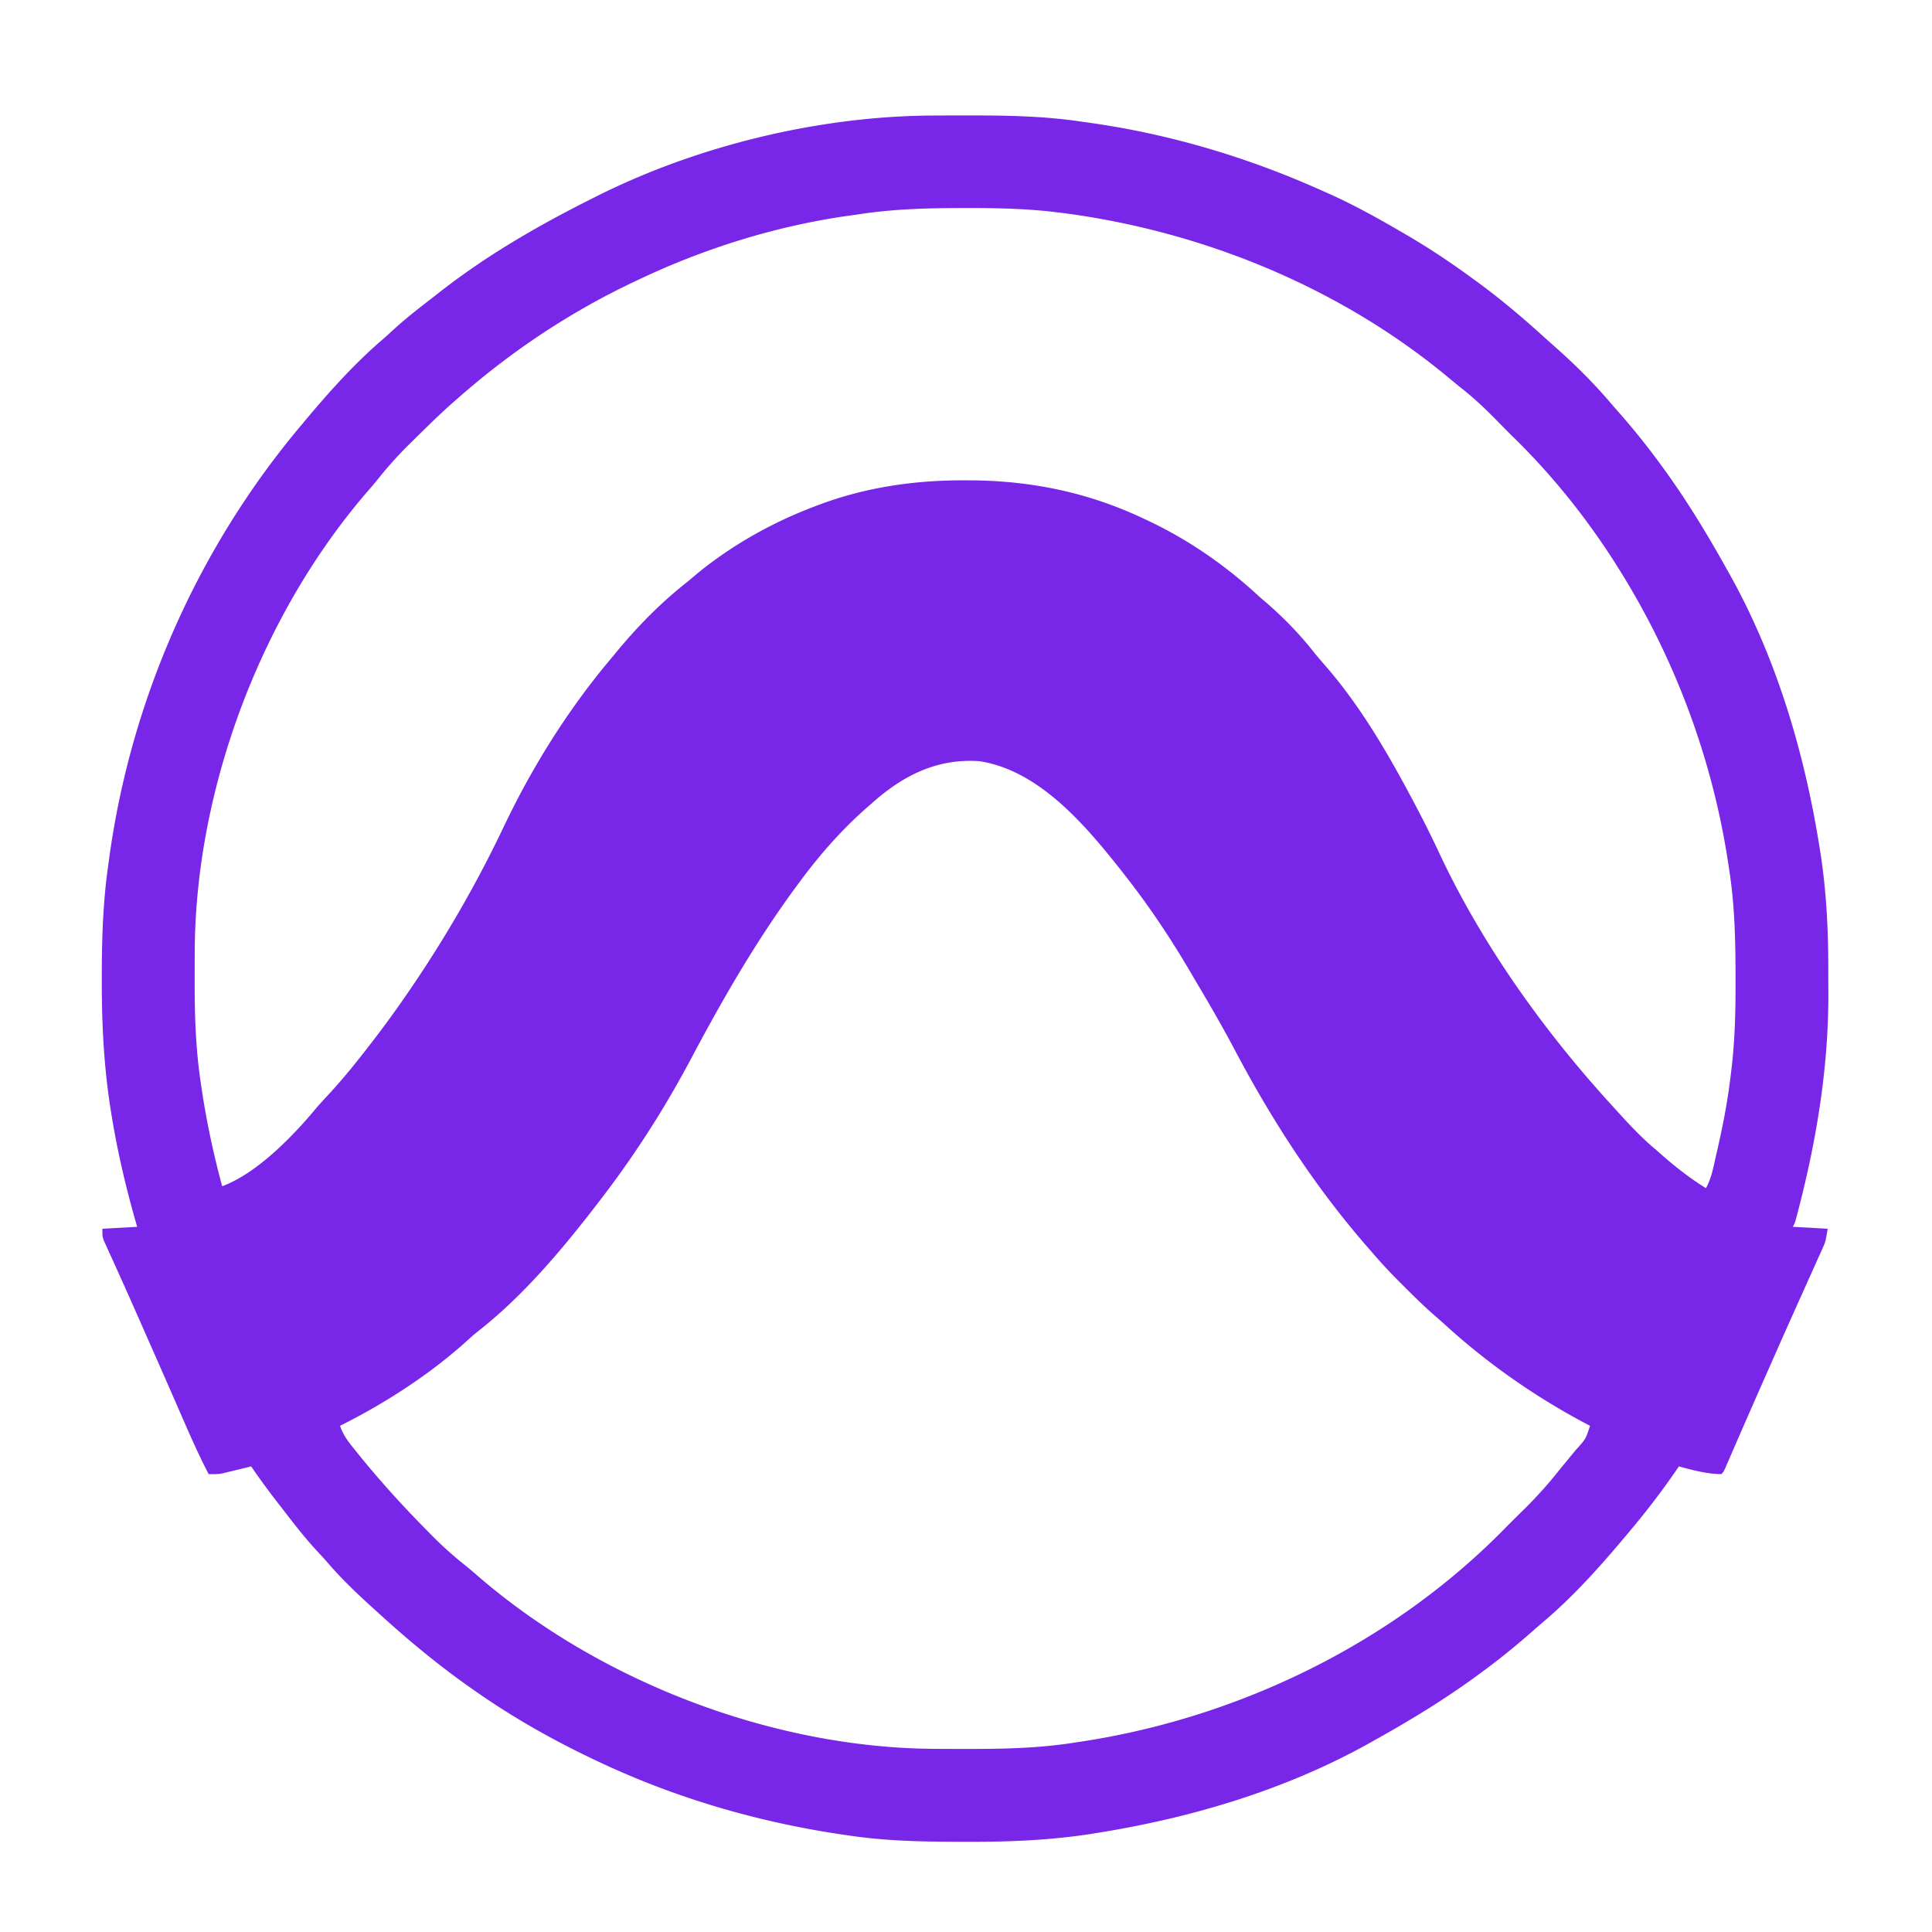 <svg xmlns="http://www.w3.org/2000/svg" width="1000" height="1000"><path fill="#7826E7" d="m483.34 59.797 3.735-.021c3.954-.018 7.908-.025 11.863-.026l2.04-.001c19.844-.007 39.362.268 59.022 3.251l3.521.488C605.536 69.338 646.367 81.574 685 99l2.58 1.146c13.627 6.078 26.555 13.315 39.42 20.854l2.499 1.462c11.243 6.624 21.967 13.84 32.501 21.538l2.07 1.504c12.49 9.1 24.16 18.982 35.59 29.375a394.922 394.922 0 0 0 4.649 4.148C814.847 188.32 824.937 198.257 834 209c.981 1.12 1.965 2.238 2.95 3.355 7.018 7.98 13.726 16.102 20.05 24.645l1.499 2.01c13.258 17.832 24.71 36.581 35.501 55.99l1.222 2.177c24.242 43.379 38.75 92.263 46.528 141.136l.602 3.749c3.045 19.99 3.998 39.8 3.964 60.012-.003 3.893.02 7.786.045 11.68.097 38.26-5.905 75.278-15.47 112.23l-.533 2.067c-1.236 4.706-1.236 4.706-2.358 6.949l18 1c-1.125 6.75-1.125 6.75-2.648 10.13l-1.03 2.313-1.127 2.475-1.184 2.646c-1.29 2.878-2.588 5.75-3.886 8.624a17252.115 17252.115 0 0 1-8.34 18.597 4642.516 4642.516 0 0 0-11.474 25.84c-1.18 2.675-2.362 5.35-3.544 8.024a5555.533 5555.533 0 0 0-11.033 25.12l-1.006 2.308c-1.547 3.547-3.09 7.096-4.63 10.647l-1.606 3.69-1.395 3.217C892 762 892 762 891 763c-7.534-.063-14.781-2.028-22-4l-2.168 3.156C859.665 772.501 852.089 782.363 844 792l-1.515 1.815c-13.29 15.888-27.392 31.835-43.215 45.26a396.078 396.078 0 0 0-5.633 4.882C785.659 850.972 777.54 857.677 769 864l-2.01 1.499C749.158 878.757 730.409 890.209 711 901l-2.177 1.222c-43.379 24.242-92.263 38.75-141.136 46.528l-3.749.602c-21.114 3.217-42.034 4.021-63.375 3.96l-4.017-.005c-19.348-.037-38.387-.416-57.546-3.307l-3.567-.52C391.166 942.87 348.406 930.287 308 911l-2.834-1.35C284.891 899.912 265.463 888.856 247 876l-1.762-1.22C227.866 862.703 211.614 849.263 196 835l-2.969-2.688c-8.115-7.363-16.033-14.839-23.168-23.171-2.152-2.473-4.383-4.864-6.613-7.266-5.283-5.796-10.11-11.891-14.889-18.106a1025.157 1025.157 0 0 0-4.033-5.199c-4.97-6.39-9.766-12.878-14.328-19.57l-3.543.875-4.644 1.125-2.33.578-2.276.547-2.079.508c-2.408.415-4.689.427-7.128.367-4.756-9.156-8.945-18.513-13.06-27.97-1.561-3.589-3.13-7.175-4.698-10.76-.825-1.886-1.65-3.771-2.473-5.657a7253.791 7253.791 0 0 0-12.432-28.247c-1.204-2.723-2.406-5.447-3.608-8.171a2914.369 2914.369 0 0 0-10.592-23.761l-1.725-3.829a1280.285 1280.285 0 0 0-3.113-6.843l-1.342-2.977-1.157-2.535C53 640 53 640 53 636l18-1-1.102-3.828c-5.628-19.886-10.166-39.963-13.148-60.422l-.458-3.108c-2.79-20.349-3.67-40.682-3.605-61.205l.006-3.572c.048-18.473.708-36.554 3.307-54.865l.504-3.742C67.784 361.948 102.454 283.568 156 220l1.293-1.55c12.513-14.986 25.767-29.885 40.598-42.618 2.285-1.985 4.506-4.032 6.734-6.082 5.594-5.04 11.473-9.66 17.436-14.252a1028.14 1028.14 0 0 0 5.982-4.666C252.301 131.912 278.545 116.785 306 103l2.44-1.234c52.788-26.527 115.857-41.743 174.9-41.97zM444 111c-1.954.271-3.909.54-5.863.809C400.877 117.193 363.93 128.805 330 145l-3.072 1.457C293.789 162.285 263.476 182.648 236 207l-2.797 2.457c-6.838 6.133-13.368 12.577-19.89 19.043l-2.665 2.625c-5.237 5.23-10.054 10.643-14.68 16.42a171.592 171.592 0 0 1-4.796 5.74c-55.599 63.76-89.988 154.295-90.375 239.024l-.021 3.141c-.018 3.33-.024 6.658-.026 9.988l-.002 3.455c.016 17.577.584 34.708 3.252 52.107l.536 3.609c2.533 16.715 6.05 33.074 10.464 49.391 17.706-6.515 36.34-25.606 48.273-39.957 1.827-2.161 3.736-4.235 5.663-6.307A309.898 309.898 0 0 0 185 549l1.559-1.96c8.529-10.756 16.69-21.711 24.441-33.04l1.475-2.154c18.212-26.715 34.268-54.51 48.15-83.693 14.697-30.851 32.845-60.044 54.794-86.264a929.145 929.145 0 0 0 4.507-5.44C330.766 323.42 342.64 311.443 356 301l5.25-4.438c18.062-14.703 38.98-26.4 60.75-34.562l2.204-.834c24.071-8.964 49.029-12.599 74.609-12.541l2.87.003c31.278.095 60.88 6.049 89.317 19.372l2.07.956C614.886 279.116 634.391 292.63 652 309a814.789 814.789 0 0 0 3.813 3.25c8.712 7.619 16.787 15.894 23.964 24.973 1.957 2.444 3.984 4.803 6.05 7.154C702.987 364.06 716.708 387.043 729 410l1.34 2.492c5.099 9.516 9.98 19.094 14.535 28.883C765.553 485.585 794.745 527.477 827 564c.755.856 1.51 1.712 2.29 2.594A795.628 795.628 0 0 0 836 574l1.52 1.673C843.73 582.5 849.89 589.1 857 595c1.06.931 2.12 1.865 3.176 2.8 7.263 6.396 14.59 12.073 22.824 17.2 3.02-5.439 3.983-11.615 5.375-17.625l.47-2.016c2.142-9.26 4.018-18.525 5.468-27.922l.444-2.867c.462-3.186.863-6.373 1.243-9.57l.261-2.155c1.802-15.284 2.1-30.467 2.052-45.845l-.006-3.674c-.045-17.968-.507-35.549-3.307-53.326l-.504-3.38c-8.278-54.548-28-106.995-57.496-153.62l-1.124-1.778C820.872 267.692 803.012 245.435 783 226a727.302 727.302 0 0 1-7.945-8.016c-5.774-5.892-11.594-11.5-18.075-16.625a296.937 296.937 0 0 1-6.554-5.343c-53.737-44.874-120.899-73.429-189.801-84.266l-2.908-.458A384.35 384.35 0 0 0 548 110l-2.164-.264c-15.3-1.81-30.504-2.095-45.898-2.048l-3.675.004c-17.638.039-34.817.569-52.263 3.308zm7 305-2.883 2.52C435.731 429.478 424.884 441.764 415 455l-1.53 2.046c-21.204 28.511-39.006 59.288-55.623 90.648C346.323 569.396 333.47 590.14 319 610l-1.299 1.785A492.292 492.292 0 0 1 310 622l-1.251 1.629c-17.996 23.391-38.066 47.233-61.362 65.48-2.29 1.815-4.428 3.722-6.574 5.703C221.707 711.896 198.878 726.562 176 738c1.486 4.5 3.995 7.861 6.938 11.5l1.476 1.85c11.63 14.489 24.003 28.142 37.086 41.337l2.625 2.665c5.23 5.237 10.643 10.054 16.42 14.68a173.01 173.01 0 0 1 5.74 4.796c63.513 55.384 153.503 90.021 237.899 90.375l3.41.021c3.615.018 7.23.024 10.844.026l3.741.002c18.147-.016 35.867-.424 53.821-3.252l3.38-.504C641.84 888.983 721.678 850.054 780 790a727.302 727.302 0 0 1 8.016-7.945C794.838 775.37 801.072 768.5 807 761a1472.01 1472.01 0 0 1 3.336-4.066l1.771-2.157a2263.31 2263.31 0 0 1 3.465-4.208c5.175-5.662 5.175-5.662 7.428-12.569l-1.503-.788c-26.718-14.103-51.603-31.479-73.915-51.876a219.32 219.32 0 0 0-4.309-3.818c-5.705-4.9-11.031-10.127-16.335-15.456l-2.604-2.591c-4.987-4.995-9.756-10.1-14.334-15.471a2387.9 2387.9 0 0 0-2.957-3.387c-26.516-30.562-48.656-64.731-67.544-100.45-5.987-11.32-12.318-22.403-18.864-33.408a1207.905 1207.905 0 0 1-4.65-7.92C606.041 485.89 595.106 469.484 583 454l-1.898-2.445c-18.434-23.4-42.75-52.768-74.102-57.555-22.054-1.603-39.88 7.53-56 22z"/></svg>